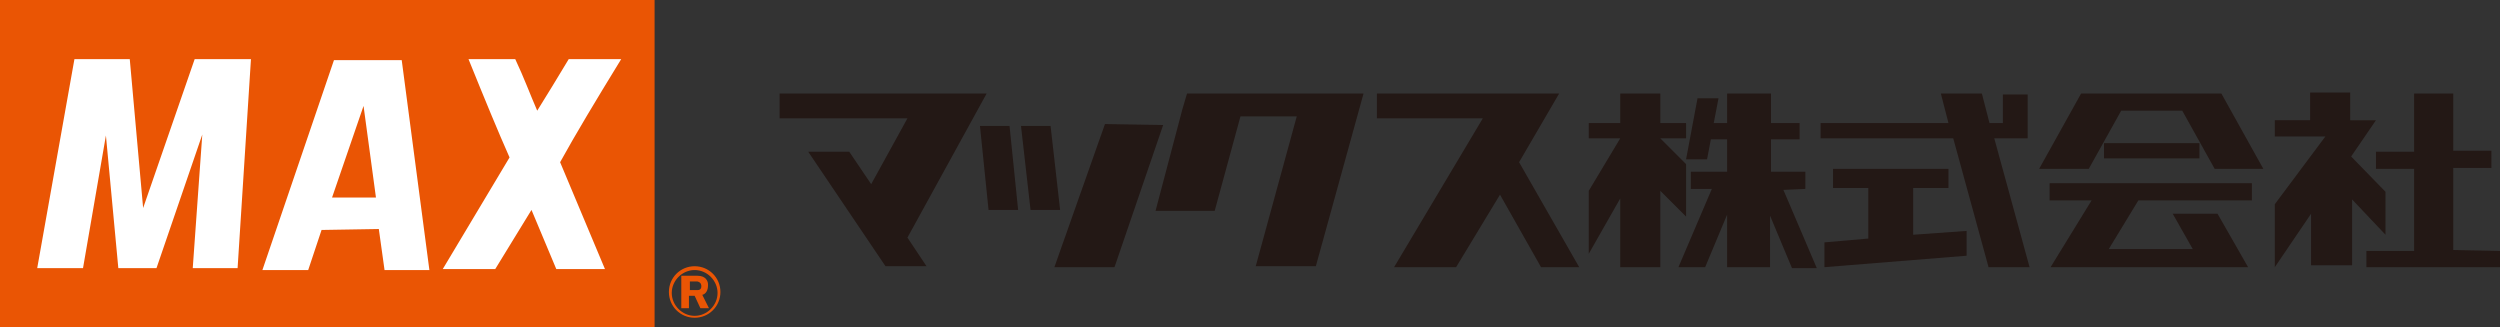 <?xml version="1.0" encoding="utf-8"?>
<!-- Generator: Adobe Illustrator 26.0.3, SVG Export Plug-In . SVG Version: 6.00 Build 0)  -->
<svg version="1.1" id="レイヤー_1" xmlns="http://www.w3.org/2000/svg" xmlns:xlink="http://www.w3.org/1999/xlink" x="0px"
	 y="0px" viewBox="0 0 262 34.3" width="262" height="34.3" style="enable-background:new 0 0 262 34.3;" xml:space="preserve">
<rect x="0" y="0" width="262" height="34.3" fill="#333333" stroke="none"/>
<style type="text/css">
	.st0{fill:#231815;}
	.st1{fill:#EA5504;}
	.st2{fill:#FFFFFF;}
</style>
<g>
	<path class="st0" d="M103.4,9.8l-6.8,0H81.7v2.6h13.4l-3.8,6.9L89,15.9h-4.3l8.1,12h4.3l-2-3L103.4,9.8z M176.7,22.7l0-5.5
		l-2.7-2.7v0h2.7v-1.6H174V9.8l-4.2,0v3.1h-3.3v1.6h3.3v0l-3.3,5.5v6.6l3.3-5.8V28l4.2,0v-8L176.7,22.7z M102.7,13.2l0.9,8.8h3.1
		l-0.9-8.8L102.7,13.2z M110.1,13.2H107L108,22h3.1L110.1,13.2z M136.6,9.8l-12.2,0l-0.5,1.7l-2.8,10.6l6.2,0l2.7-9.9h5.9l-4.3,15.7
		l6.3,0l5-18.1L136.6,9.8L136.6,9.8z M163.4,9.8h-2l-17.1,0l0,2.6l11.1,0L146.1,28h6.5l4.6-7.6l4.3,7.6l4,0l-6.3-11L163.4,9.8z
		 M115.8,13L110.5,28l6.3,0l5.1-14.9L115.8,13z"/>
	<path class="st0" d="M189.2,19.8V18h-3.6v-3.4h3v-1.7h-3V9.8H181v3.1h-1.4l0.5-2.6h-2.2l-1.2,6.4h2.2l0.4-2.1h1.7V18h-3.8v1.8h2.2
		l-3.5,8.2l2.8,0l2.3-5.5V28h4.5v-5.4l2.3,5.5l2.6,0l-3.5-8.2L189.2,19.8z M212.5,14.5V9.9l-2.6,0l0,3h-1.4l-0.8-3.1l-4.3,0l0.8,3.1
		h-13.4v1.6l13.9,0l3.7,13.5l4.3,0L209,14.5L212.5,14.5z"/>
	<path class="st0" d="M200.4,19.7h3.8v-2h-12.1v2h3.7V25l-4.6,0.4V28l14.9-1.2v-2.6l-5.6,0.4V19.7z M250,24.6v-4.5l-3.6-3.7l2.6-3.8
		l-2.7,0V9.7h-4.2v2.9h-3.7v1.7h5.3l-5.3,7.1v6.6l3.8-5.6v5.4h4.3l0-6.9L250,24.6z"/>
	<path class="st0" d="M257.1,26.2v-8.6h4v-1.8h-4v-6l-4.1,0v6.1h-4v1.8h4v8.6H248l0,1.7h14v-1.7L257.1,26.2z M232.7,9.8h-14.6v0h0
		l-4.4,7.9h5.2l3.4-6.1h6.4l3.4,6.1h5.1l-4.4-7.9L232.7,9.8z"/>
	<path class="st0" d="M220.5,15l0,1.6l10,0V15L220.5,15z M214.9,21h4.3l-4.3,7h0.9v0h19.3l0,0h0.5l-3.2-5.6h-4.7l2.1,3.7H221
		l3.1-5.1h11.9v-1.8h-21.2V21z"/>
</g>
<path class="st1" d="M0,0h68.6v34.3H0V0z"/>
<path class="st2" d="M39.7,24l0.6,4.3H45l-2.9-22h-7.1l-7.5,22h4.8l1.4-4.2L39.7,24z M8.7,28.1l2.4-13.9l1.3,13.9h4l4.8-14l-1,14
	h4.7l1.4-21.9l-5.9,0L15,21.8L13.6,6.2H7.8L3.9,28.1H8.7z"/>
<path class="st1" d="M39.4,20.7l-1.3-9.6l-3.3,9.6H39.4z"/>
<path class="st2" d="M65.1,6.2h-5.5c-1.2,2-2.3,3.8-3.3,5.4C55.6,10,54.9,8.1,54,6.2h-4.9c1.7,4.2,3.1,7.6,4.3,10.3l-7,11.7h5.5
	l3.8-6.2l2.6,6.2h5.1c0,0,0,0-4.7-11.2C60.3,14.1,62.4,10.6,65.1,6.2"/>
<path class="st1" d="M72.8,33.3c-1.5,0-2.7-1.2-2.7-2.7c0-1.5,1.2-2.7,2.7-2.7s2.7,1.2,2.7,2.7C75.5,32.1,74.3,33.3,72.8,33.3z
	 M72.8,28.3c-1.3,0-2.4,1.1-2.4,2.4s1.1,2.4,2.4,2.4s2.4-1.1,2.4-2.4S74.1,28.3,72.8,28.3z"/>
<path class="st1" d="M73.4,32.3h0.9l-0.7-1.4c0.4-0.1,0.6-0.5,0.6-1v-0.1c0-0.3-0.2-0.9-1.1-0.9v0h-1.7v3.4h0.8V31h0.6L73.4,32.3z
	 M72.3,29.5h0.8c0.4,0.1,0.4,0.4,0.4,0.5v0c0,0.4-0.3,0.4-0.4,0.4h-0.8V29.5z"/>
</svg>
